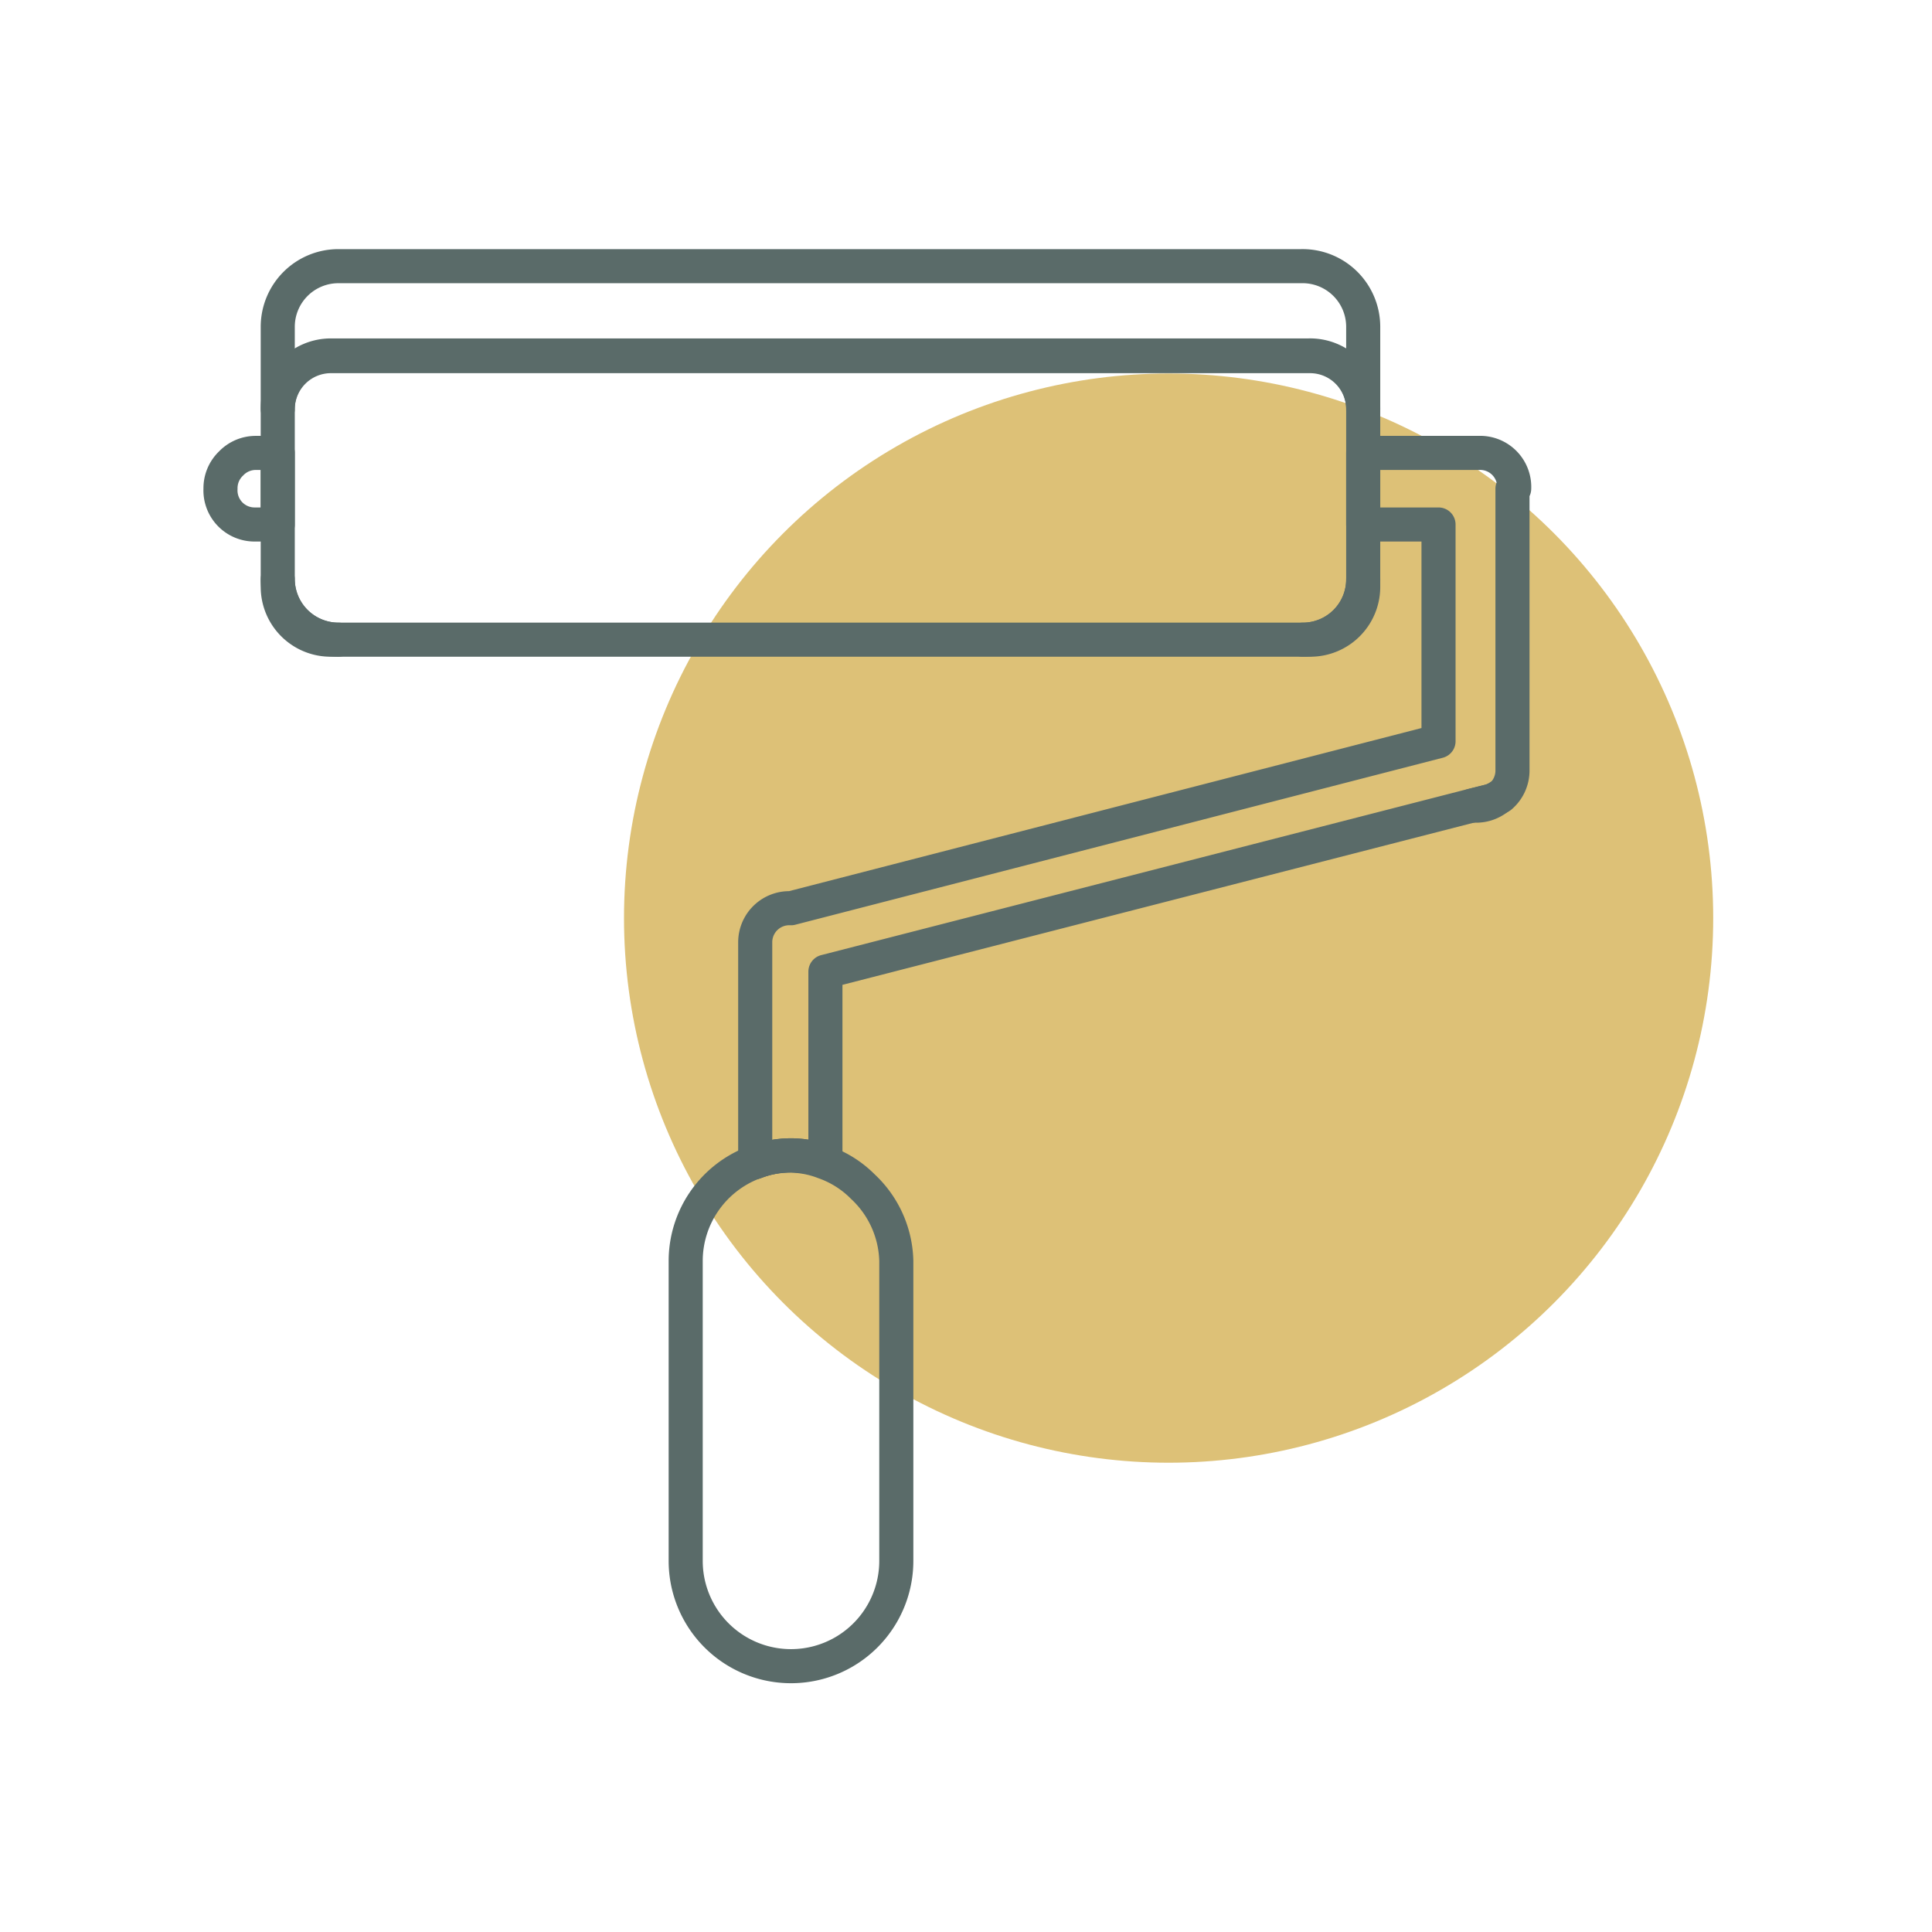 <?xml version="1.0" encoding="UTF-8"?> <svg xmlns="http://www.w3.org/2000/svg" viewBox="0 0 56.69 56.69"><title>revetement mural</title><g id="Calque_4" data-name="Calque 4"><circle cx="34.29" cy="26.94" r="15.98" style="fill:#ddc177"></circle><path d="M9.93,18.77H9.7a1.55,1.55,0,0,1-1.55-1.54V17A1.78,1.78,0,0,0,9.93,18.77Z" style="fill:none;stroke:#5a6b69;stroke-linecap:round;stroke-linejoin:round"></path><path d="M40,17v.23a1.55,1.55,0,0,1-1.55,1.54h-.22A1.77,1.77,0,0,0,40,17Z" style="fill:none;stroke:#5a6b69;stroke-linecap:round;stroke-linejoin:round"></path><path d="M40,12v5a1.77,1.77,0,0,1-1.77,1.77H9.93A1.78,1.78,0,0,1,8.15,17V12A1.56,1.56,0,0,1,9.7,10.43H38.4A1.56,1.56,0,0,1,40,12Z" style="fill:none;stroke:#5a6b69;stroke-linecap:round;stroke-linejoin:round"></path><path d="M40,9.58V12a1.56,1.56,0,0,0-1.55-1.55H9.7A1.56,1.56,0,0,0,8.15,12V9.58A1.78,1.78,0,0,1,9.93,7.81H38.18A1.78,1.78,0,0,1,40,9.58Z" style="fill:none;stroke:#5a6b69;stroke-linecap:round;stroke-linejoin:round"></path><path d="M44.38,14.34v8.25a1,1,0,0,1-.35.78,1.08,1.08,0,0,1-.29.13l-.52.13-19,4.88v5.58a2.78,2.78,0,0,0-1-.19,2.89,2.89,0,0,0-1.06.2V27.65a1,1,0,0,1,1.05-1h0l19-4.9V15.39H40v-2.1h3.38a1,1,0,0,1,1.05,1.05Z" style="fill:none;stroke:#5a6b69;stroke-linecap:round;stroke-linejoin:round"></path><path d="M8.15,13.29v2.1H7.47a1,1,0,0,1-1-1.05,1,1,0,0,1,.31-.74,1,1,0,0,1,.74-.31Z" style="fill:none;stroke:#5a6b69;stroke-linecap:round;stroke-linejoin:round"></path><path d="M44,23.37a1,1,0,0,1-.7.27h-.11l.52-.13A1.08,1.08,0,0,0,44,23.37Z" style="fill:none;stroke:#5a6b69;stroke-linecap:round;stroke-linejoin:round"></path><path d="M22.15,34.1a2.89,2.89,0,0,1,1.06-.2,2.78,2.78,0,0,1,1,.19" style="fill:none;stroke:#5a6b69;stroke-linecap:round;stroke-linejoin:round"></path><path d="M26.3,37v8.8a3.09,3.09,0,0,1-6.18,0V37a3.09,3.09,0,0,1,2-2.89,2.89,2.89,0,0,1,1.06-.2,2.78,2.78,0,0,1,1,.19,3,3,0,0,1,1.14.72A3.08,3.08,0,0,1,26.3,37Z" style="fill:none;stroke:#5a6b69;stroke-linecap:round;stroke-linejoin:round"></path></g></svg> 